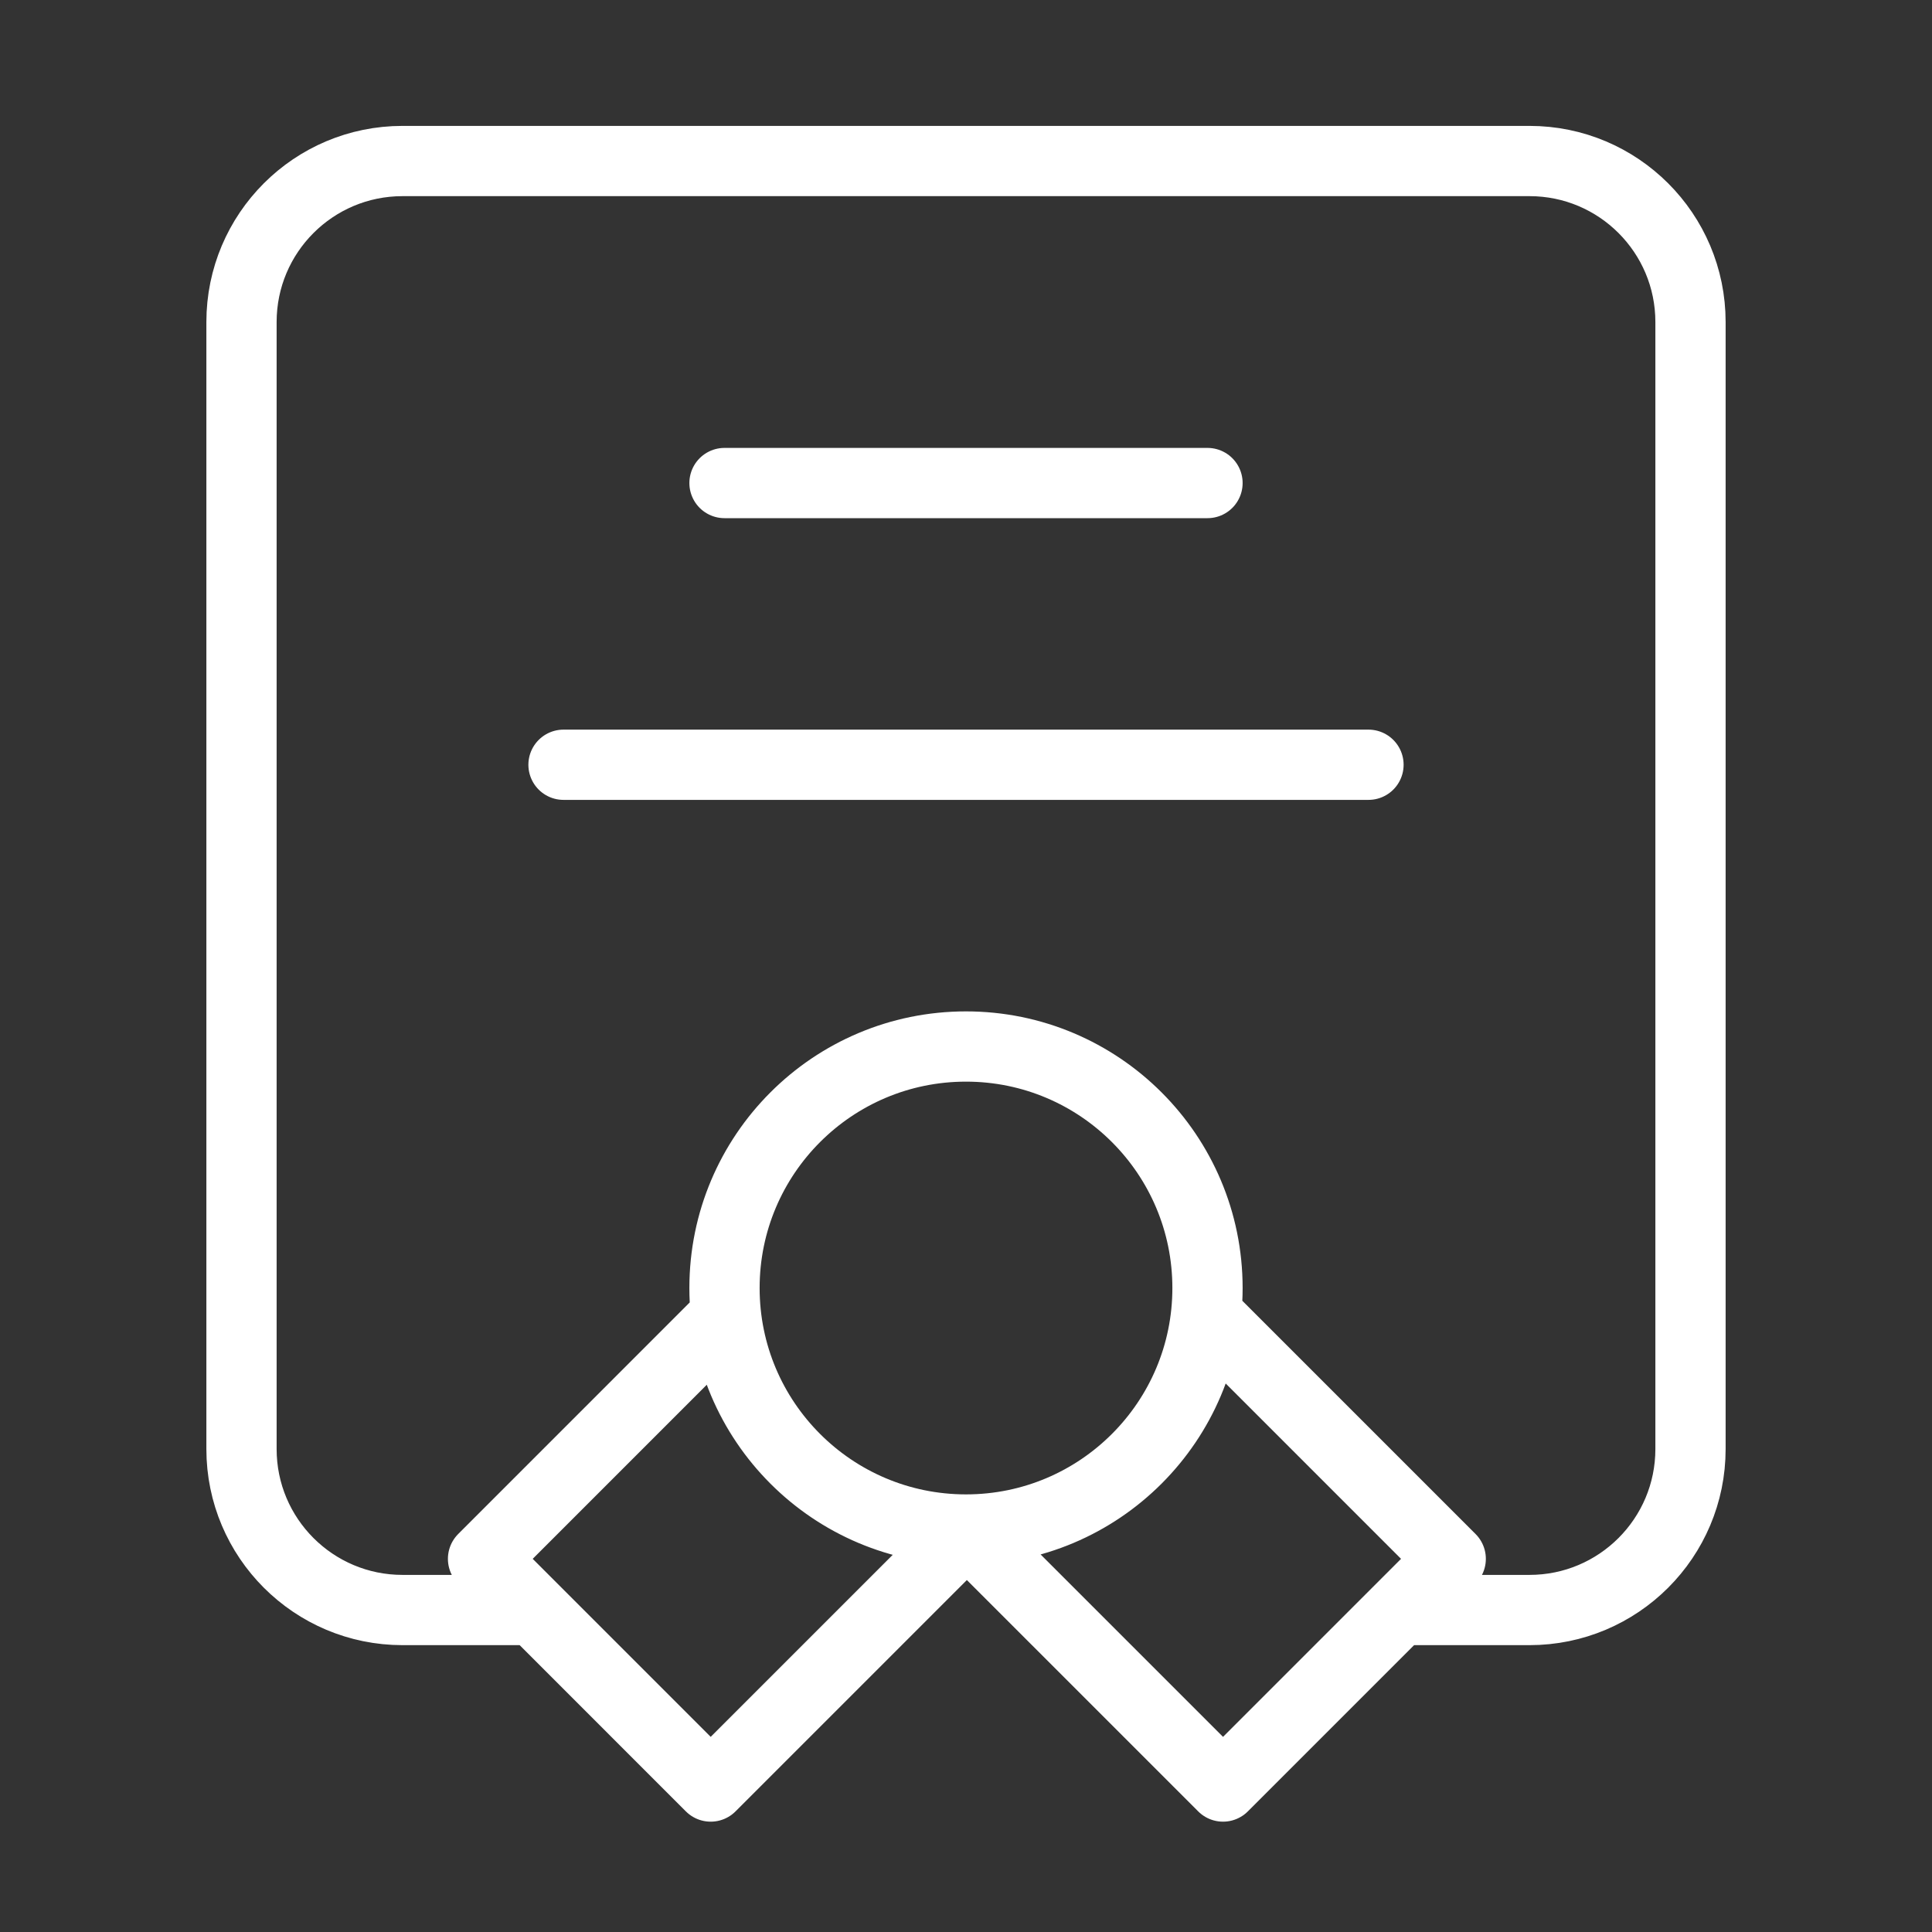 <?xml version="1.0" encoding="UTF-8"?> <svg xmlns="http://www.w3.org/2000/svg" width="55" height="55" viewBox="0 0 55 55" fill="none"><rect x="0" y="0" width="55" height="55" fill="#333333" stroke="none"/><path d="M14.896 45.834H11.458C8.927 45.834 6.875 43.782 6.875 41.251V9.167C6.875 6.636 8.927 4.584 11.458 4.584H43.542C46.073 4.584 48.125 6.636 48.125 9.167V41.251C48.125 43.782 46.073 45.834 43.542 45.834H40.104M27.5 43.542C31.297 43.542 34.375 40.464 34.375 36.667C34.375 32.87 31.297 29.792 27.5 29.792C23.703 29.792 20.625 32.87 20.625 36.667C20.625 40.464 23.703 43.542 27.5 43.542ZM27.5 43.542L27.549 43.542L20.232 50.859L13.751 44.377L20.67 37.457M27.5 43.542L34.817 50.859L41.299 44.377L34.379 37.457M20.625 13.751H34.375M16.042 21.771H38.958" stroke="white" stroke-width="2" stroke-linecap="round" stroke-linejoin="round"></path></svg> 